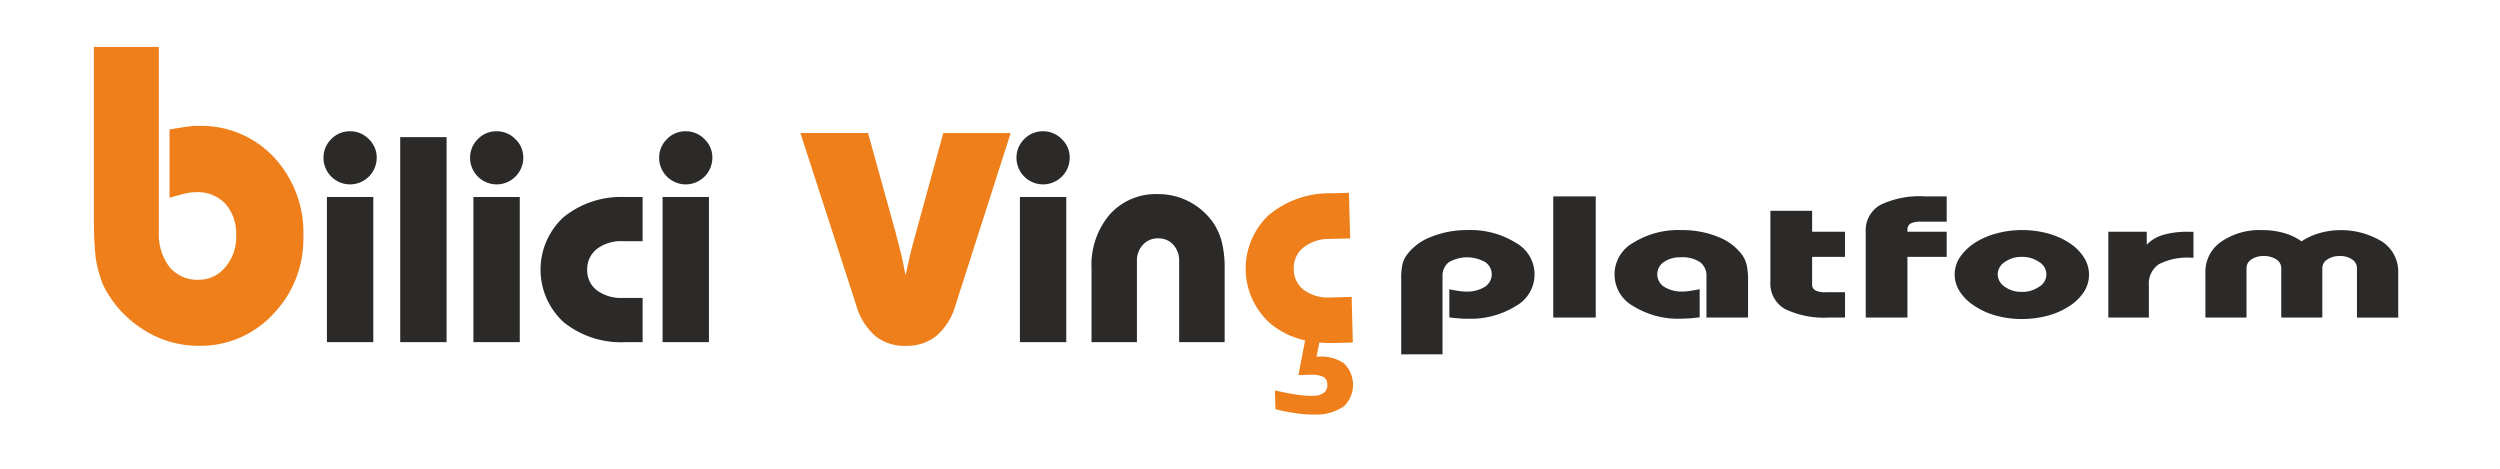 <svg xmlns="http://www.w3.org/2000/svg" xmlns:xlink="http://www.w3.org/1999/xlink" width="213" height="40" viewBox="0 0 213 40">
  <defs>
    <clipPath id="clip-y-logo">
      <rect width="213" height="40"/>
    </clipPath>
  </defs>
  <g id="y-logo" clip-path="url(#clip-y-logo)">
    <g id="Group_5" data-name="Group 5" transform="translate(0 -1)">
      <g id="Group_4" data-name="Group 4">
        <path id="Path_1" data-name="Path 1" d="M5.533,2V17.689a4.714,4.714,0,0,0,.893,3.046,3.09,3.09,0,0,0,2.53,1.1A2.874,2.874,0,0,0,11.21,20.74a3.888,3.888,0,0,0,.911-2.62,3.91,3.91,0,0,0-.905-2.746,3.258,3.258,0,0,0-2.542-1,4.527,4.527,0,0,0-.893.108l-1.337.366V9.026l1.3-.21q.593-.072.719-.09h.42a8.516,8.516,0,0,1,6.433,2.644,9.419,9.419,0,0,1,2.53,6.786,9.23,9.23,0,0,1-2.572,6.606,8.447,8.447,0,0,1-6.384,2.7,8.626,8.626,0,0,1-4.754-1.433A9.263,9.263,0,0,1,.755,22.215,11.261,11.261,0,0,1,.174,20.1c-.048-.336-.084-.785-.12-1.349S0,17.587,0,16.927V2Z" transform="translate(8 3)" fill="#ef7f1a"/>
        <path id="Path_2" data-name="Path 2" d="M167.7,70.955V58.59h3.951V70.955Zm-.291-15.708a2.2,2.2,0,0,1,.658-1.586,2.171,2.171,0,0,1,1.611-.67,2.194,2.194,0,0,1,1.59.666,2.153,2.153,0,0,1,.674,1.59,2.274,2.274,0,0,1-2.265,2.269,2.267,2.267,0,0,1-2.269-2.269ZM166,62.354h-1.694a3.391,3.391,0,0,0-2.211.67,2.164,2.164,0,0,0-.816,1.757,2.122,2.122,0,0,0,.816,1.753,3.435,3.435,0,0,0,2.211.654H166v3.768h-1.449a7.789,7.789,0,0,1-5.279-1.7,6.071,6.071,0,0,1,.012-8.963,7.8,7.8,0,0,1,5.266-1.7H166Zm-14.417,8.6V58.59h3.951V70.955ZM151.3,55.247a2.2,2.2,0,0,1,.658-1.586,2.171,2.171,0,0,1,1.611-.67,2.194,2.194,0,0,1,1.59.666,2.153,2.153,0,0,1,.674,1.59,2.274,2.274,0,0,1-2.265,2.269,2.267,2.267,0,0,1-2.269-2.269Zm-5.953,15.708V53.491h3.951V70.955Zm-6.245,0V58.59h3.951V70.955Zm-.291-15.708a2.2,2.2,0,0,1,.658-1.586,2.171,2.171,0,0,1,1.611-.67,2.194,2.194,0,0,1,1.59.666,2.152,2.152,0,0,1,.674,1.59,2.274,2.274,0,0,1-2.265,2.269,2.267,2.267,0,0,1-2.269-2.269Z" transform="translate(-111.249 -40.806)" fill="#2b2a29"/>
        <path id="Path_3" data-name="Path 3" d="M435.362,62.615l.42,1.655c.024.066.09.342.186.821s.174.851.222,1.109l.366-1.649c.048-.2.12-.5.222-.887s.2-.743.288-1.049l2.338-8.537h5.743L440.44,68.765a5.383,5.383,0,0,1-1.619,2.59,4.034,4.034,0,0,1-2.632.851,3.952,3.952,0,0,1-2.584-.845,5.414,5.414,0,0,1-1.613-2.6l-4.76-14.687h5.761Z" transform="translate(-359.037 -41.74)" fill="#ef7f1a"/>
        <path id="Path_4" data-name="Path 4" d="M558.2,70.955V58.59h3.951V70.955Zm-.291-15.708a2.2,2.2,0,0,1,.658-1.586,2.171,2.171,0,0,1,1.611-.67,2.195,2.195,0,0,1,1.59.666,2.153,2.153,0,0,1,.674,1.59,2.274,2.274,0,0,1-2.265,2.269,2.267,2.267,0,0,1-2.269-2.269Z" transform="translate(-471.304 -40.806)" fill="#2b2a29"/>
        <path id="Path_5" data-name="Path 5" d="M610.733,103.6v-6.89a2,2,0,0,0-.5-1.411,1.678,1.678,0,0,0-1.295-.541,1.7,1.7,0,0,0-1.287.541,1.959,1.959,0,0,0-.516,1.411v6.89h-3.868v-6.27a6.625,6.625,0,0,1,1.557-4.613,5.263,5.263,0,0,1,4.117-1.728,5.65,5.65,0,0,1,2.6.616,5.76,5.76,0,0,1,2.044,1.749,5.245,5.245,0,0,1,.774,1.678,9.053,9.053,0,0,1,.25,2.3v6.27Z" transform="translate(-510.269 -73.45)" fill="#2b2a29"/>
        <path id="Path_6" data-name="Path 6" d="M687.674,100.053a6.957,6.957,0,0,1-2.255-2.294,6.261,6.261,0,0,1,2.942-8.77,8.037,8.037,0,0,1,5.7.058l1.42.476-1.234,3.683-1.657-.555a3.5,3.5,0,0,0-2.381-.069,2.231,2.231,0,0,0-1.373,1.451,2.188,2.188,0,0,0,.224,1.981,3.543,3.543,0,0,0,1.947,1.363l1.657.555-1.234,3.684-1.421-.476a11.375,11.375,0,0,1-1.262-.5l-.635,1.059.11.037A3.4,3.4,0,0,1,690.1,103a2.548,2.548,0,0,1-1.247,3.466,4.092,4.092,0,0,1-2.561-.192,8.986,8.986,0,0,1-1.389-.61c-.255-.131-.518-.278-.783-.434s-.54-.335-.827-.531l.507-1.514c.2.131.437.277.7.438s.6.36,1.031.585a7.429,7.429,0,0,0,1.146.511,1.544,1.544,0,0,0,.984.076.836.836,0,0,0,.508-.572.7.7,0,0,0-.11-.725,2.464,2.464,0,0,0-1.059-.568l-.537-.18-.334-.112Z" transform="matrix(0.94, -0.342, 0.342, 0.94, -569.436, 171.132)" fill="#ef7f1a"/>
      </g>
      <g id="Group_3" data-name="Group 3" transform="translate(-1469.419 -129.318)">
        <path id="Path_8" data-name="Path 8" d="M116.788,211.406v-3.854a3.081,3.081,0,0,1,1.343-2.6,5.742,5.742,0,0,1,3.506-.991,6.652,6.652,0,0,1,1.828.241,4.944,4.944,0,0,1,1.515.716,5.449,5.449,0,0,1,1.518-.7,6.757,6.757,0,0,1,5.349.723,3.066,3.066,0,0,1,1.37,2.617v3.854H129.7V207.2a.879.879,0,0,0-.408-.738,1.769,1.769,0,0,0-1.057-.293,1.831,1.831,0,0,0-1.061.293.869.869,0,0,0-.424.738v4.208h-3.5V207.2a.867.867,0,0,0-.424-.743,1.87,1.87,0,0,0-1.072-.288,1.789,1.789,0,0,0-1.053.293.874.874,0,0,0-.412.738v4.208Zm-8.272,0V204.1h3.274v1.1a3.2,3.2,0,0,1,1.393-.831,7.407,7.407,0,0,1,2.163-.266h.424v2.211h-.156a5.354,5.354,0,0,0-2.789.551,1.982,1.982,0,0,0-.855,1.8v2.747Zm-13.091-3.66a2.647,2.647,0,0,1,.423-1.436,4.414,4.414,0,0,1,1.274-1.252,6.4,6.4,0,0,1,1.847-.809,8.192,8.192,0,0,1,2.179-.293,8.4,8.4,0,0,1,2.209.285,6.224,6.224,0,0,1,1.847.822,4.073,4.073,0,0,1,1.236,1.227,2.725,2.725,0,0,1,.431,1.456,2.831,2.831,0,0,1-.1.75,2.945,2.945,0,0,1-.324.713,4.067,4.067,0,0,1-1.233,1.212,6.259,6.259,0,0,1-1.858.829,8.4,8.4,0,0,1-2.209.285,8.187,8.187,0,0,1-2.167-.28,6.324,6.324,0,0,1-1.862-.834,4.15,4.15,0,0,1-1.263-1.235A2.676,2.676,0,0,1,95.425,207.746Zm3.667-.015a1.28,1.28,0,0,0,.6,1.053,2.412,2.412,0,0,0,1.454.44,2.482,2.482,0,0,0,1.469-.435,1.207,1.207,0,0,0,.008-2.108,2.476,2.476,0,0,0-1.477-.44,2.419,2.419,0,0,0-1.446.435A1.271,1.271,0,0,0,99.091,207.731Zm-11.244,3.675v-7.293a2.481,2.481,0,0,1,1.225-2.29,7.656,7.656,0,0,1,3.819-.735h1.854v2.155H92.59a1.964,1.964,0,0,0-.92.155.586.586,0,0,0-.267.558v.143h3.342v2.14H91.4v5.168Zm-8.123-9.093H83.28V204.1h2.8v2.14h-2.8v2.307a.584.584,0,0,0,.267.548,1.921,1.921,0,0,0,.916.158h1.621v2.155h-1.32a7.647,7.647,0,0,1-3.815-.736,2.481,2.481,0,0,1-1.225-2.29Zm-5.448,9.093v-3.5a1.434,1.434,0,0,0-.542-1.215,2.687,2.687,0,0,0-1.637-.413,2.437,2.437,0,0,0-1.454.4,1.264,1.264,0,0,0,.031,2.115,2.829,2.829,0,0,0,1.6.4,4.409,4.409,0,0,0,.569-.044L73.7,209v2.393l-.828.086-.725.03a7.276,7.276,0,0,1-4.09-1.063,3.083,3.083,0,0,1,0-5.418,7.25,7.25,0,0,1,4.086-1.07,8.093,8.093,0,0,1,3.091.566,4.658,4.658,0,0,1,2.083,1.545,2.545,2.545,0,0,1,.382.836,6.379,6.379,0,0,1,.122,1.449v3.055Zm-13.053,0V201.088h3.621v10.318Zm-12.954,3.141v-6.4a5.6,5.6,0,0,1,.107-1.279,2.23,2.23,0,0,1,.374-.8,4.594,4.594,0,0,1,2.079-1.537,8.113,8.113,0,0,1,3.1-.573,7.277,7.277,0,0,1,4.079,1.068,3.073,3.073,0,0,1,.008,5.413,7.271,7.271,0,0,1-4.09,1.07H53.5q-.2-.022-.435-.037c-.156-.01-.389-.034-.694-.079V209c.351.074.633.123.851.153a4.263,4.263,0,0,0,.568.044,2.854,2.854,0,0,0,1.595-.4,1.253,1.253,0,0,0,.034-2.115,3.129,3.129,0,0,0-3.087.012,1.434,1.434,0,0,0-.542,1.215v6.636Z" transform="translate(1540.532 -54.037)" fill="#2b2a29"/>
      </g>
    </g>
  </g>
</svg>
